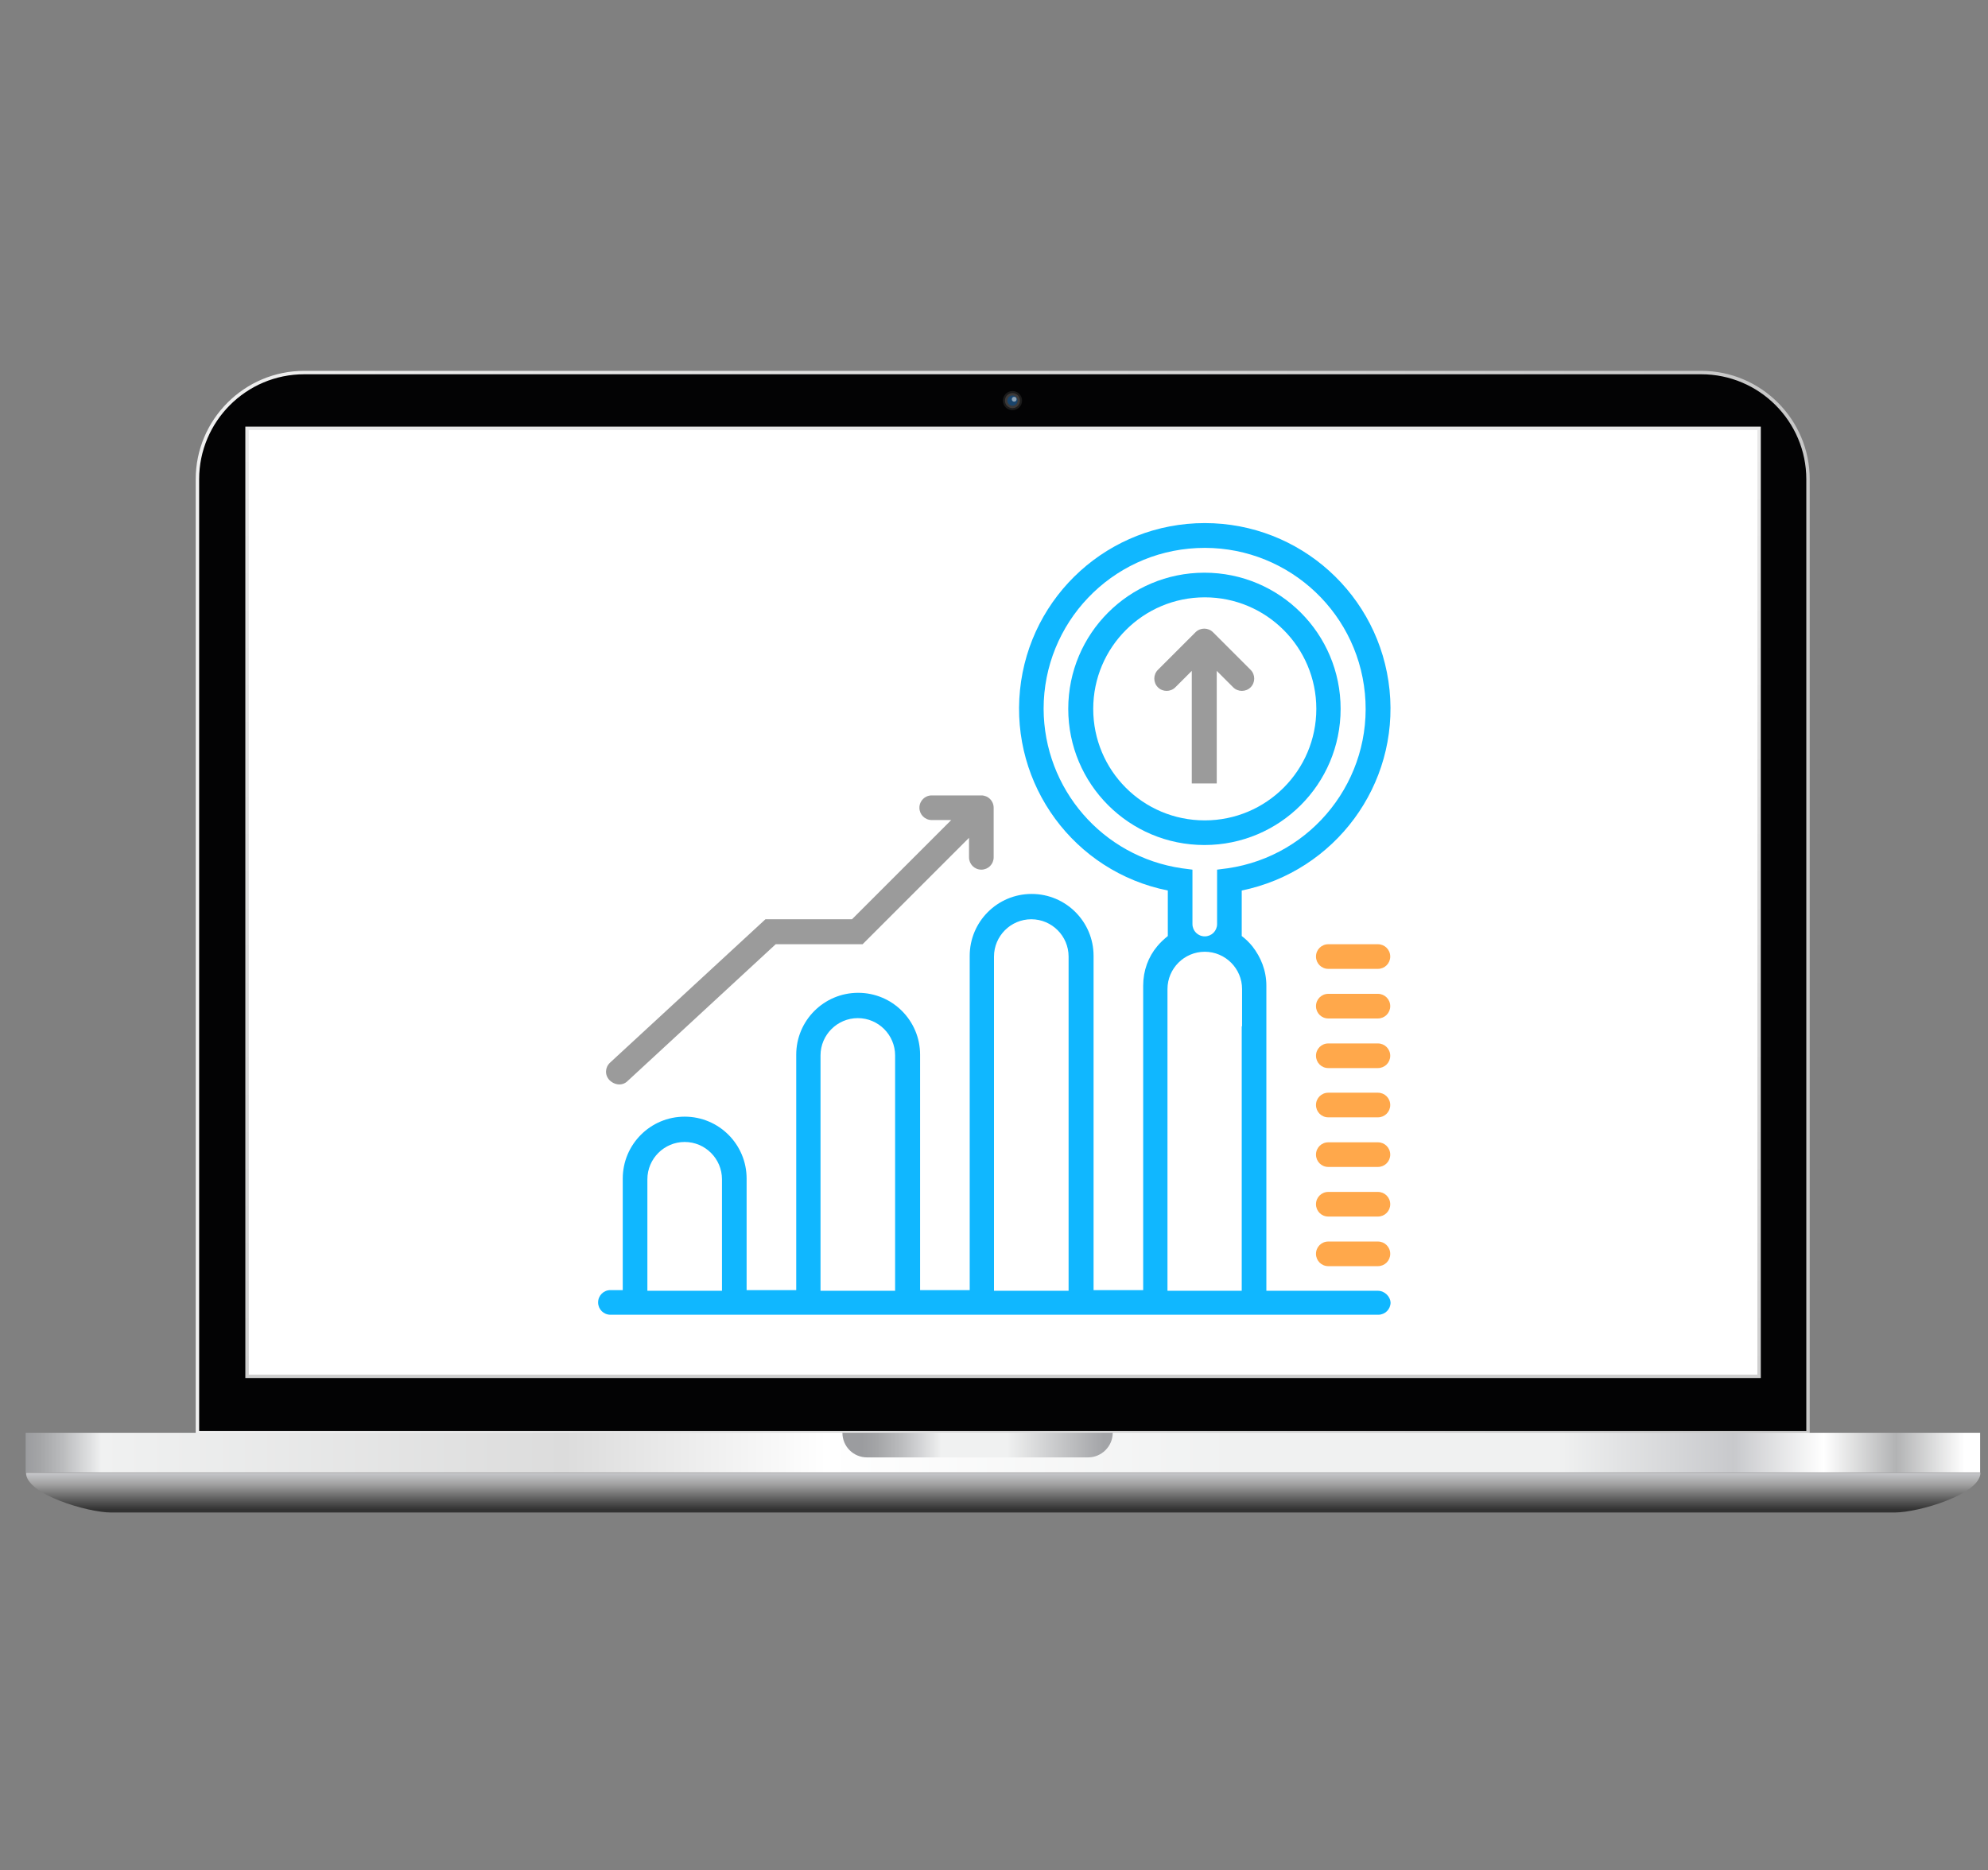 <?xml version="1.0" encoding="utf-8"?>
<!-- Generator: Adobe Illustrator 24.0.1, SVG Export Plug-In . SVG Version: 6.00 Build 0)  -->
<svg version="1.1" id="Layer_1" xmlns="http://www.w3.org/2000/svg" xmlns:xlink="http://www.w3.org/1999/xlink" x="0px" y="0px"
	 viewBox="0 0 581 546.7" style="enable-background:new 0 0 581 546.7;" xml:space="preserve">
<rect x="0" y="0" width="581" height="546.7" fill="#808080" stroke="none"/>
<style type="text/css">
	.st0{fill:#030304;stroke:url(#SVGID_1_);stroke-miterlimit:10;}
	.st1{fill:#FFFFFF;stroke:url(#SVGID_2_);stroke-miterlimit:10;}
	.st2{fill:#1B1B1B;}
	.st3{fill:#3C3938;}
	.st4{fill:#19446B;}
	.st5{opacity:0.5;fill:#FFFFFF;enable-background:new    ;}
	.st6{fill:url(#SVGID_3_);}
	.st7{fill:url(#SVGID_4_);}
	.st8{fill:url(#SVGID_5_);}
	.st9{fill:#9B9B9B;}
	.st10{fill:#10B7FF;}
	.st11{fill:#FFA84B;}
</style>
<title>Asset 1</title>
<g id="Layer_2_1_">
</g>
<g>
	<g>
		
			<linearGradient id="SVGID_1_" gradientUnits="userSpaceOnUse" x1="57.2" y1="284.15" x2="528.9" y2="284.15" gradientTransform="matrix(1 0 0 -1 0 548)">
			<stop  offset="0" style="stop-color:#F0F0F0"/>
			<stop  offset="0.983" style="stop-color:#C8C8C8"/>
		</linearGradient>
		<path class="st0" d="M528.5,418.8H57.7V140.1c0-17.2,14-31.2,31.2-31.2h408.3c17.2,0,31.2,14,31.2,31.2v278.7H528.5z"/>
		
			<linearGradient id="SVGID_2_" gradientUnits="userSpaceOnUse" x1="-331.354" y1="1219.15" x2="111.566" y2="1219.15" gradientTransform="matrix(-1.836970e-16 1 1 1.836970e-16 -926.042 373.746)">
			<stop  offset="0" style="stop-color:#F0F0F0"/>
			<stop  offset="0.983" style="stop-color:#C8C8C8"/>
		</linearGradient>
		<rect x="72.2" y="125.2" class="st1" width="441.9" height="277.1"/>
		<g>
			<circle class="st2" cx="295.9" cy="117.1" r="2.8"/>
			<circle class="st3" cx="295.9" cy="117.1" r="2.2"/>
			<circle class="st4" cx="295.9" cy="117.1" r="1.5"/>
			<circle class="st5" cx="296.4" cy="116.7" r="0.7"/>
		</g>
	</g>
	
		<linearGradient id="SVGID_3_" gradientUnits="userSpaceOnUse" x1="7.5" y1="123.4" x2="578.7" y2="123.4" gradientTransform="matrix(1 0 0 -1 0 548)">
		<stop  offset="0" style="stop-color:#9B9C9F"/>
		<stop  offset="7.307098e-03" style="stop-color:#A4A5A7"/>
		<stop  offset="1.905237e-02" style="stop-color:#BBBCBE"/>
		<stop  offset="3.369047e-02" style="stop-color:#E1E2E3"/>
		<stop  offset="3.865980e-02" style="stop-color:#F0F1F1"/>
		<stop  offset="0.276" style="stop-color:#DCDCDC"/>
		<stop  offset="0.41" style="stop-color:#FFFFFF"/>
		<stop  offset="0.618" style="stop-color:#F0F1F1"/>
		<stop  offset="0.784" style="stop-color:#F0F1F1"/>
		<stop  offset="0.874" style="stop-color:#C8C9CC"/>
		<stop  offset="0.92" style="stop-color:#FFFFFF"/>
		<stop  offset="0.957" style="stop-color:#B2B3B4"/>
		<stop  offset="0.992" style="stop-color:#FFFFFF"/>
	</linearGradient>
	<rect x="7.5" y="418.8" class="st6" width="571.2" height="11.6"/>
	
		<linearGradient id="SVGID_4_" gradientUnits="userSpaceOnUse" x1="293.2" y1="106.776" x2="293.2" y2="119.91" gradientTransform="matrix(1 0 0 -1 0 548)">
		<stop  offset="0" style="stop-color:#323232"/>
		<stop  offset="0.26" style="stop-color:#646464"/>
		<stop  offset="0.554" style="stop-color:#A0A0A0"/>
		<stop  offset="0.826" style="stop-color:#C8C9CC"/>
	</linearGradient>
	<path class="st7" d="M553.9,442.1H32.3c-6.4,0-24.7-5.2-24.7-11.6l0,0h571.2l0,0C578.7,436.9,560.4,442.1,553.9,442.1z"/>
	
		<linearGradient id="SVGID_5_" gradientUnits="userSpaceOnUse" x1="251.988" y1="125.6" x2="323.349" y2="125.6" gradientTransform="matrix(1 0 0 -1 0 548)">
		<stop  offset="0" style="stop-color:#9B9C9F"/>
		<stop  offset="6.127005e-02" style="stop-color:#A4A5A7"/>
		<stop  offset="0.16" style="stop-color:#BBBCBE"/>
		<stop  offset="0.282" style="stop-color:#E1E2E3"/>
		<stop  offset="0.324" style="stop-color:#F0F1F1"/>
		<stop  offset="0.593" style="stop-color:#F0F1F1"/>
		<stop  offset="0.99" style="stop-color:#A3A4A7"/>
	</linearGradient>
	<path class="st8" d="M318,426h-64.6c-4,0-7.2-3.2-7.2-7.2l0,0h79l0,0C325.2,422.8,321.9,426,318,426z"/>
</g>
<g>
	<path class="st9" d="M355.6,229v-32.9l4.8,4.8c1.4,1.4,3.7,1.4,5.1,0c1.4-1.4,1.4-3.7,0-5.1l-11-11c-1.4-1.4-3.7-1.4-5.1,0l-11,11
		c-1.4,1.4-1.4,3.7,0,5.1c1.4,1.4,3.7,1.4,5.1,0l4.8-4.8V229H355.6z"/>
	<path class="st10" d="M391.8,207.2c0-22-17.8-39.8-39.8-39.8s-39.8,17.8-39.8,39.8S330,247,352,247
		C374,247,391.8,229.2,391.8,207.2z M319.5,207.2c0-18,14.6-32.6,32.6-32.6s32.6,14.6,32.6,32.6c0,18-14.6,32.6-32.6,32.6
		C334,239.8,319.5,225.2,319.5,207.2z"/>
	<path class="st9" d="M183.4,316l43.3-40h25.4l31.1-31.1v5.7c0,2,1.6,3.6,3.6,3.6c2,0,3.6-1.6,3.6-3.6v-14.5c0-2-1.6-3.6-3.6-3.6
		h-14.5c-2,0-3.6,1.6-3.6,3.6c0,2,1.6,3.6,3.6,3.6h5.7l-29,29h-25.3l-45.4,41.9c-1.5,1.4-1.6,3.6-0.2,5.1
		C179.7,317.3,182,317.4,183.4,316z"/>
	<path class="st11" d="M402.7,276h-14.5c-2,0-3.6,1.6-3.6,3.6s1.6,3.6,3.6,3.6h14.5c2,0,3.6-1.6,3.6-3.6S404.7,276,402.7,276z"/>
	<path class="st11" d="M402.7,290.5h-14.5c-2,0-3.6,1.6-3.6,3.6s1.6,3.6,3.6,3.6h14.5c2,0,3.6-1.6,3.6-3.6S404.7,290.5,402.7,290.5z
		"/>
	<path class="st11" d="M402.7,305h-14.5c-2,0-3.6,1.6-3.6,3.6c0,2,1.6,3.6,3.6,3.6h14.5c2,0,3.6-1.6,3.6-3.6
		C406.3,306.6,404.7,305,402.7,305z"/>
	<path class="st11" d="M402.7,319.4h-14.5c-2,0-3.6,1.6-3.6,3.6s1.6,3.6,3.6,3.6h14.5c2,0,3.6-1.6,3.6-3.6S404.7,319.4,402.7,319.4z
		"/>
	<path class="st11" d="M402.7,333.9h-14.5c-2,0-3.6,1.6-3.6,3.6c0,2,1.6,3.6,3.6,3.6h14.5c2,0,3.6-1.6,3.6-3.6
		C406.3,335.5,404.7,333.9,402.7,333.9z"/>
	<path class="st11" d="M402.7,348.4h-14.5c-2,0-3.6,1.6-3.6,3.6s1.6,3.6,3.6,3.6h14.5c2,0,3.6-1.6,3.6-3.6S404.7,348.4,402.7,348.4z
		"/>
	<path class="st11" d="M402.7,362.9h-14.5c-2,0-3.6,1.6-3.6,3.6s1.6,3.6,3.6,3.6h14.5c2,0,3.6-1.6,3.6-3.6S404.7,362.9,402.7,362.9z
		"/>
	<path class="st10" d="M402.7,377.3h-32.6V309h0v-20.8c0,0,0,0,0-0.1c0-4.4-1.6-8.3-4.1-11.5c-0.9-1.1-1.9-2.1-3.1-3v-9v-4.3
		c27.3-5.6,46-30.9,43.2-58.6c-2.8-27.7-26.1-48.8-54-48.8c-27.9,0-51.2,21.1-54,48.8c-2.8,27.7,15.8,53.1,43.2,58.6v4.3v9
		c-1.1,0.9-2.2,1.9-3.1,3c-2.6,3.1-4.1,7.1-4.1,11.5v4v7.7v10.8l0,66.5h-14.5v-97.7c0-10-8.1-18.1-18.1-18.1h0
		c-10,0-18.1,8.1-18.1,18.1v97.7h-14.5v-68.8c0-10-8.1-18.1-18.1-18.1h0c-10,0-18.1,8.1-18.1,18.1v68.8h-14.5v-32.6
		c0-10-8.1-18.1-18.1-18.1h0c-10,0-18.1,8.1-18.1,18.1v32.6h-3.6c-2,0-3.6,1.6-3.6,3.6c0,2,1.6,3.6,3.6,3.6h224.4
		c2,0,3.6-1.6,3.6-3.6C406.3,379,404.7,377.3,402.7,377.3z M210.9,377.3h-21.7v-32.6c0-6,4.9-10.9,10.9-10.9s10.9,4.9,10.9,10.9
		V377.3z M261.5,377.3h-21.7v-68.8c0-6,4.9-10.9,10.9-10.9c6,0,10.9,4.9,10.9,10.9V377.3z M312.2,377.3h-21.7v-97.7
		c0-6,4.9-10.9,10.9-10.9c6,0,10.9,4.9,10.9,10.9V377.3z M305,207.2c0-25.1,19.7-45.8,44.8-47c25.1-1.2,46.7,17.5,49.1,42.5
		c2.4,25-15.3,47.5-40.1,51.1l-3.1,0.4v7.2v8.7c0,2-1.6,3.6-3.6,3.6c-2,0-3.6-1.6-3.6-3.6v-8.7v-7.2l-3.1-0.4
		C322.2,250.4,305.1,230.6,305,207.2z M362.9,300v77.3h-21.7V300v-10.9c0-6,4.9-10.9,10.9-10.9c6,0,10.9,4.9,10.9,10.9V300z"/>
</g>
</svg>
